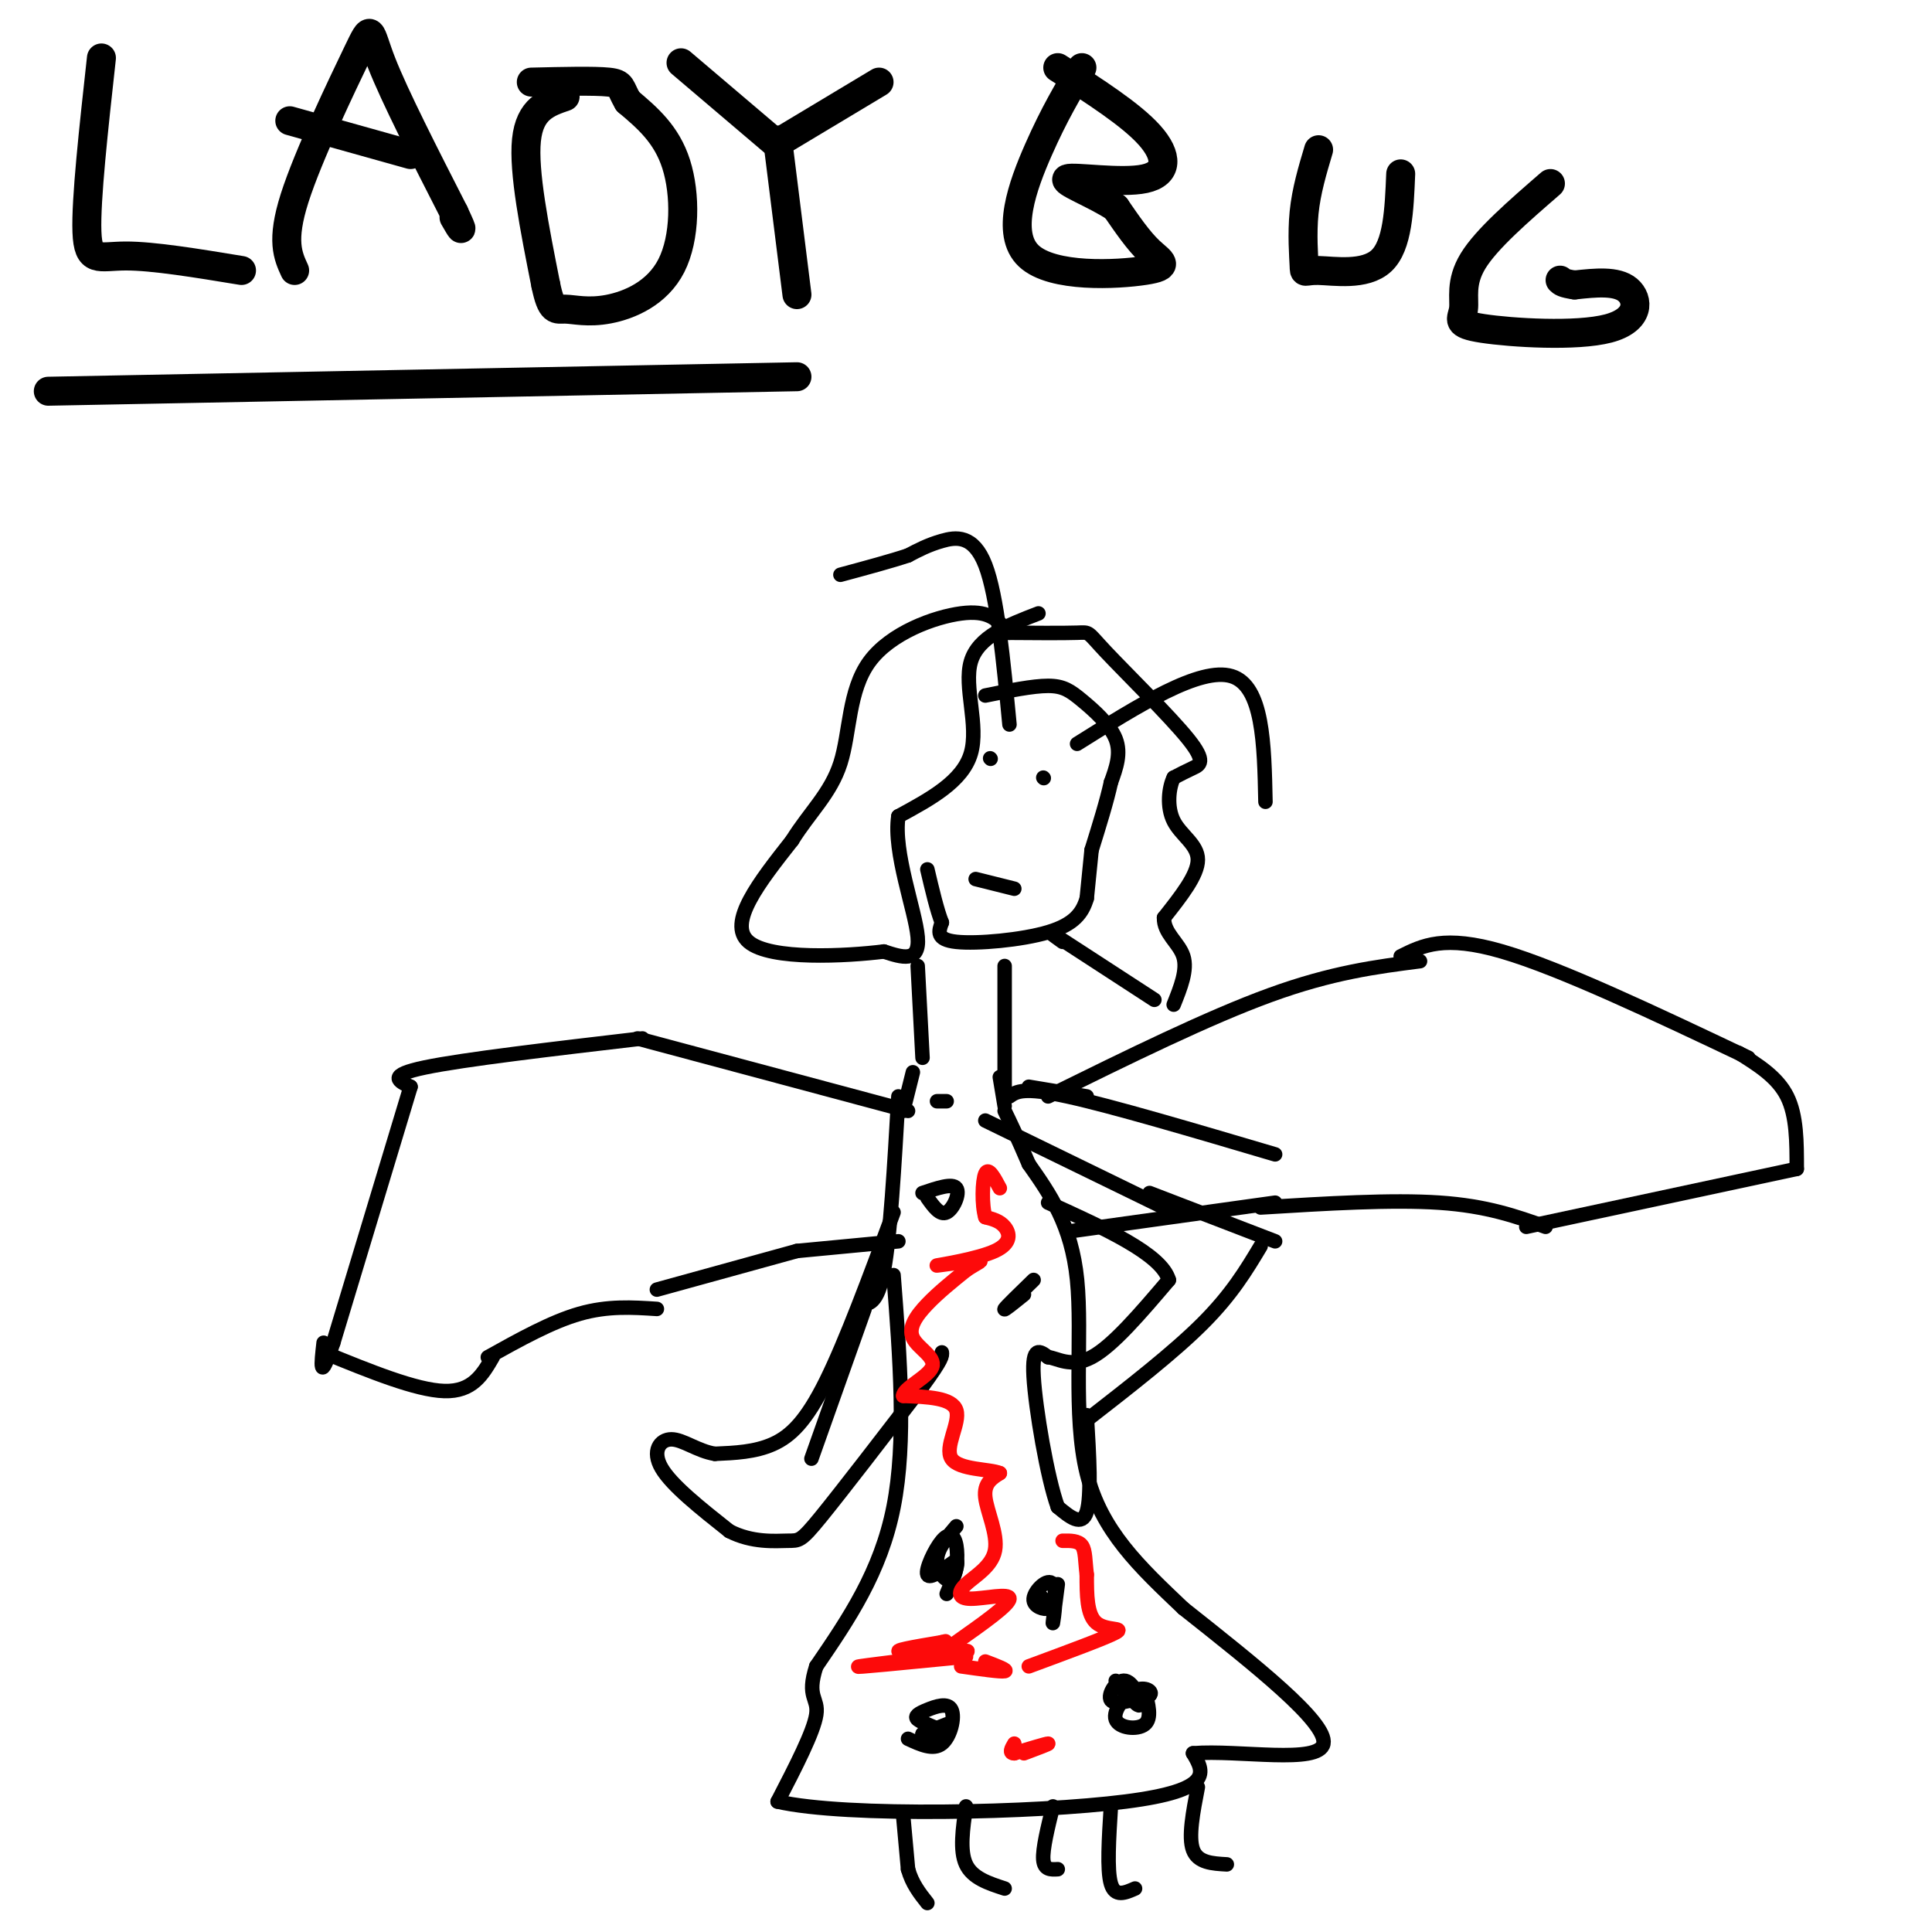 <svg viewBox='0 0 400 400' version='1.1' xmlns='http://www.w3.org/2000/svg' xmlns:xlink='http://www.w3.org/1999/xlink'><g fill='none' stroke='#000000' stroke-width='6' stroke-linecap='round' stroke-linejoin='round'><path d='M21,12c-1.622,14.711 -3.244,29.422 -3,36c0.244,6.578 2.356,5.022 8,5c5.644,-0.022 14.822,1.489 24,3'/><path d='M61,56c-1.411,-3.071 -2.821,-6.143 0,-15c2.821,-8.857 9.875,-23.500 13,-30c3.125,-6.500 2.321,-4.857 5,2c2.679,6.857 8.839,18.929 15,31'/><path d='M94,44c2.500,5.333 1.250,3.167 0,1'/><path d='M60,25c0.000,0.000 25.000,7.000 25,7'/><path d='M117,20c-3.667,1.250 -7.333,2.500 -8,9c-0.667,6.500 1.667,18.250 4,30'/><path d='M113,59c1.177,5.706 2.119,4.971 4,5c1.881,0.029 4.700,0.822 9,0c4.300,-0.822 10.081,-3.260 13,-9c2.919,-5.740 2.977,-14.783 1,-21c-1.977,-6.217 -5.988,-9.609 -10,-13'/><path d='M130,21c-1.733,-2.911 -1.067,-3.689 -4,-4c-2.933,-0.311 -9.467,-0.156 -16,0'/><path d='M161,29c0.000,0.000 4.000,32.000 4,32'/><path d='M161,30c0.000,0.000 -20.000,-17.000 -20,-17'/><path d='M162,29c0.000,0.000 20.000,-12.000 20,-12'/><path d='M10,81c0.000,0.000 155.000,-3.000 155,-3'/><path d='M224,14c-2.869,4.802 -5.738,9.604 -9,17c-3.262,7.396 -6.915,17.384 -2,22c4.915,4.616 18.400,3.858 24,3c5.600,-0.858 3.314,-1.817 1,-4c-2.314,-2.183 -4.657,-5.592 -7,-9'/><path d='M231,43c-4.241,-2.850 -11.343,-5.475 -10,-6c1.343,-0.525 11.131,1.051 16,0c4.869,-1.051 4.820,-4.729 1,-9c-3.820,-4.271 -11.410,-9.136 -19,-14'/><path d='M273,31c-1.274,4.266 -2.549,8.533 -3,13c-0.451,4.467 -0.080,9.136 0,11c0.080,1.864 -0.132,0.925 3,1c3.132,0.075 9.609,1.164 13,-2c3.391,-3.164 3.695,-10.582 4,-18'/><path d='M321,38c-6.612,5.735 -13.225,11.469 -16,16c-2.775,4.531 -1.713,7.858 -2,10c-0.287,2.142 -1.922,3.100 4,4c5.922,0.900 19.402,1.742 26,0c6.598,-1.742 6.314,-6.069 4,-8c-2.314,-1.931 -6.657,-1.465 -11,-1'/><path d='M326,59c-2.333,-0.333 -2.667,-0.667 -3,-1'/></g>
<g fill='none' stroke='#000000' stroke-width='3' stroke-linecap='round' stroke-linejoin='round'><path d='M215,127c-6.244,2.400 -12.489,4.800 -14,10c-1.511,5.200 1.711,13.200 0,19c-1.711,5.800 -8.356,9.400 -15,13'/><path d='M186,169c-1.133,7.444 3.533,19.556 4,25c0.467,5.444 -3.267,4.222 -7,3'/><path d='M183,197c-7.711,0.956 -23.489,1.844 -28,-2c-4.511,-3.844 2.244,-12.422 9,-21'/><path d='M164,174c3.568,-5.769 7.987,-9.691 10,-16c2.013,-6.309 1.619,-15.006 6,-21c4.381,-5.994 13.537,-9.284 19,-10c5.463,-0.716 7.231,1.142 9,3'/><path d='M208,130c1.667,0.667 1.333,0.833 1,1'/><path d='M207,131c6.584,0.048 13.167,0.096 16,0c2.833,-0.096 1.914,-0.335 6,4c4.086,4.335 13.177,13.244 17,18c3.823,4.756 2.378,5.359 1,6c-1.378,0.641 -2.689,1.321 -4,2'/><path d='M243,161c-1.000,2.012 -1.500,6.042 0,9c1.500,2.958 5.000,4.845 5,8c0.000,3.155 -3.500,7.577 -7,12'/><path d='M241,190c-0.111,3.200 3.111,5.200 4,8c0.889,2.800 -0.556,6.400 -2,10'/><path d='M204,144c4.917,-1.000 9.833,-2.000 13,-2c3.167,0.000 4.583,1.000 7,3c2.417,2.000 5.833,5.000 7,8c1.167,3.000 0.083,6.000 -1,9'/><path d='M230,162c-0.833,3.833 -2.417,8.917 -4,14'/><path d='M226,176c0.000,0.000 -1.000,10.000 -1,10'/><path d='M225,186c-0.869,2.964 -2.542,5.375 -8,7c-5.458,1.625 -14.702,2.464 -19,2c-4.298,-0.464 -3.649,-2.232 -3,-4'/><path d='M195,191c-1.000,-2.500 -2.000,-6.750 -3,-11'/><path d='M202,182c0.000,0.000 8.000,2.000 8,2'/><path d='M216,161c0.000,0.000 0.100,0.100 0.1,0.1'/><path d='M205,157c0.000,0.000 0.100,0.100 0.1,0.1'/><path d='M239,207c0.000,0.000 -20.000,-13.000 -20,-13'/><path d='M219,194c-3.167,-2.000 -1.083,-0.500 1,1'/><path d='M223,154c12.750,-8.000 25.500,-16.000 32,-14c6.500,2.000 6.750,14.000 7,26'/><path d='M209,150c-1.267,-13.311 -2.533,-26.622 -5,-33c-2.467,-6.378 -6.133,-5.822 -9,-5c-2.867,0.822 -4.933,1.911 -7,3'/><path d='M188,115c-3.500,1.167 -8.750,2.583 -14,4'/><path d='M190,200c0.000,0.000 1.000,19.000 1,19'/><path d='M208,200c0.000,0.000 0.000,25.000 0,25'/><path d='M213,225c0.000,0.000 12.000,2.000 12,2'/><path d='M209,227c1.417,-1.000 2.833,-2.000 12,0c9.167,2.000 26.083,7.000 43,12'/><path d='M217,227c16.583,-8.167 33.167,-16.333 46,-21c12.833,-4.667 21.917,-5.833 31,-7'/><path d='M290,198c4.500,-2.250 9.000,-4.500 21,-1c12.000,3.500 31.500,12.750 51,22'/><path d='M360,218c4.000,2.500 8.000,5.000 10,9c2.000,4.000 2.000,9.500 2,15'/><path d='M372,242c0.000,0.000 -56.000,12.000 -56,12'/><path d='M320,254c-6.083,-2.167 -12.167,-4.333 -22,-5c-9.833,-0.667 -23.417,0.167 -37,1'/><path d='M264,249c0.000,0.000 -43.000,6.000 -43,6'/><path d='M189,222c0.000,0.000 -2.000,8.000 -2,8'/><path d='M188,230c0.000,0.000 -56.000,-15.000 -56,-15'/><path d='M133,215c-18.500,2.167 -37.000,4.333 -45,6c-8.000,1.667 -5.500,2.833 -3,4'/><path d='M85,225c0.000,0.000 -16.000,53.000 -16,53'/><path d='M69,278c-3.000,8.833 -2.500,4.417 -2,0'/><path d='M67,280c9.583,3.917 19.167,7.833 25,8c5.833,0.167 7.917,-3.417 10,-7'/><path d='M101,281c6.583,-3.667 13.167,-7.333 19,-9c5.833,-1.667 10.917,-1.333 16,-1'/><path d='M136,267c0.000,0.000 29.000,-8.000 29,-8'/><path d='M165,259c0.000,0.000 21.000,-2.000 21,-2'/><path d='M186,227c-0.833,14.417 -1.667,28.833 -3,36c-1.333,7.167 -3.167,7.083 -5,7'/><path d='M179,271c0.000,0.000 -11.000,31.000 -11,31'/><path d='M185,264c1.333,17.250 2.667,34.500 0,48c-2.667,13.500 -9.333,23.250 -16,33'/><path d='M169,345c-2.133,6.556 0.533,6.444 0,10c-0.533,3.556 -4.267,10.778 -8,18'/><path d='M161,373c14.133,3.244 53.467,2.356 72,0c18.533,-2.356 16.267,-6.178 14,-10'/><path d='M247,363c9.467,-0.756 26.133,2.356 27,-2c0.867,-4.356 -14.067,-16.178 -29,-28'/><path d='M245,333c-9.012,-8.571 -17.042,-16.000 -20,-28c-2.958,-12.000 -0.845,-28.571 -2,-40c-1.155,-11.429 -5.577,-17.714 -10,-24'/><path d='M213,241c-2.500,-5.833 -3.750,-8.417 -5,-11'/><path d='M208,229c0.000,0.000 -1.000,-6.000 -1,-6'/><path d='M204,232c0.000,0.000 39.000,19.000 39,19'/><path d='M238,247c0.000,0.000 26.000,10.000 26,10'/><path d='M261,258c-3.000,5.000 -6.000,10.000 -12,16c-6.000,6.000 -15.000,13.000 -24,20'/><path d='M225,293c0.500,8.417 1.000,16.833 0,20c-1.000,3.167 -3.500,1.083 -6,-1'/><path d='M219,312c-2.178,-5.978 -4.622,-20.422 -5,-27c-0.378,-6.578 1.311,-5.289 3,-4'/><path d='M217,281c1.756,0.089 4.644,2.311 9,0c4.356,-2.311 10.178,-9.156 16,-16'/><path d='M242,265c-1.500,-5.333 -13.250,-10.667 -25,-16'/><path d='M185,251c-4.956,13.378 -9.911,26.756 -14,35c-4.089,8.244 -7.311,11.356 -11,13c-3.689,1.644 -7.844,1.822 -12,2'/><path d='M148,301c-3.607,-0.571 -6.625,-3.000 -9,-3c-2.375,0.000 -4.107,2.429 -2,6c2.107,3.571 8.054,8.286 14,13'/><path d='M151,317c4.714,2.440 9.500,2.042 12,2c2.500,-0.042 2.714,0.274 7,-5c4.286,-5.274 12.643,-16.137 21,-27'/><path d='M191,287c4.167,-5.667 4.083,-6.333 4,-7'/><path d='M187,376c0.000,0.000 1.000,11.000 1,11'/><path d='M188,387c0.833,3.000 2.417,5.000 4,7'/><path d='M200,374c-0.667,4.583 -1.333,9.167 0,12c1.333,2.833 4.667,3.917 8,5'/><path d='M218,374c-1.083,4.417 -2.167,8.833 -2,11c0.167,2.167 1.583,2.083 3,2'/><path d='M230,374c-0.417,6.583 -0.833,13.167 0,16c0.833,2.833 2.917,1.917 5,1'/><path d='M248,370c-1.000,5.167 -2.000,10.333 -1,13c1.000,2.667 4.000,2.833 7,3'/><path d='M231,348c2.315,2.804 4.631,5.607 5,5c0.369,-0.607 -1.208,-4.625 -3,-5c-1.792,-0.375 -3.798,2.893 -3,4c0.798,1.107 4.399,0.054 8,-1'/><path d='M238,351c0.896,-0.707 -0.863,-1.973 -3,-1c-2.137,0.973 -4.652,4.185 -4,6c0.652,1.815 4.472,2.233 6,1c1.528,-1.233 0.764,-4.116 0,-7'/><path d='M188,360c2.606,1.203 5.213,2.406 7,1c1.787,-1.406 2.755,-5.421 2,-7c-0.755,-1.579 -3.233,-0.722 -5,0c-1.767,0.722 -2.822,1.310 -2,2c0.822,0.690 3.521,1.483 4,2c0.479,0.517 -1.260,0.759 -3,1'/><path d='M191,359c0.333,-0.167 2.667,-1.083 5,-2'/><path d='M219,328c-0.571,4.357 -1.142,8.715 -1,8c0.142,-0.715 0.997,-6.501 0,-8c-0.997,-1.499 -3.845,1.289 -4,3c-0.155,1.711 2.384,2.346 3,2c0.616,-0.346 -0.692,-1.673 -2,-3'/><path d='M198,316c-1.985,2.318 -3.969,4.635 -4,7c-0.031,2.365 1.892,4.777 3,4c1.108,-0.777 1.400,-4.744 1,-7c-0.400,-2.256 -1.492,-2.800 -3,-1c-1.508,1.800 -3.431,5.943 -3,7c0.431,1.057 3.215,-0.971 6,-3'/><path d='M198,323c0.667,0.667 -0.667,3.833 -2,7'/><path d='M214,265c-2.833,2.750 -5.667,5.500 -6,6c-0.333,0.500 1.833,-1.250 4,-3'/><path d='M192,248c1.311,1.844 2.622,3.689 4,3c1.378,-0.689 2.822,-3.911 2,-5c-0.822,-1.089 -3.911,-0.044 -7,1'/><path d='M194,228c0.000,0.000 2.000,0.000 2,0'/></g>
<g fill='none' stroke='#FD0A0A' stroke-width='3' stroke-linecap='round' stroke-linejoin='round'><path d='M212,363c2.667,-1.000 5.333,-2.000 5,-2c-0.333,0.000 -3.667,1.000 -7,2'/><path d='M210,363c-1.167,0.000 -0.583,-1.000 0,-2'/><path d='M204,344c2.417,0.917 4.833,1.833 4,2c-0.833,0.167 -4.917,-0.417 -9,-1'/><path d='M200,343c-12.220,1.196 -24.440,2.393 -22,2c2.440,-0.393 19.542,-2.375 22,-3c2.458,-0.625 -9.726,0.107 -13,0c-3.274,-0.107 2.363,-1.054 8,-2'/><path d='M195,340c1.333,-0.333 0.667,-0.167 0,0'/><path d='M198,340c5.471,-3.859 10.941,-7.719 11,-9c0.059,-1.281 -5.294,0.016 -8,0c-2.706,-0.016 -2.767,-1.344 -1,-3c1.767,-1.656 5.360,-3.638 6,-7c0.640,-3.362 -1.674,-8.103 -2,-11c-0.326,-2.897 1.337,-3.948 3,-5'/><path d='M207,305c-1.988,-0.893 -8.458,-0.625 -10,-3c-1.542,-2.375 1.845,-7.393 1,-10c-0.845,-2.607 -5.923,-2.804 -11,-3'/><path d='M187,289c-0.078,-1.549 5.226,-3.920 6,-6c0.774,-2.080 -2.984,-3.868 -4,-6c-1.016,-2.132 0.710,-4.609 3,-7c2.290,-2.391 5.145,-4.695 8,-7'/><path d='M200,263c2.359,-1.626 4.256,-2.190 2,-2c-2.256,0.190 -8.667,1.133 -8,1c0.667,-0.133 8.410,-1.344 12,-3c3.590,-1.656 3.026,-3.759 2,-5c-1.026,-1.241 -2.513,-1.621 -4,-2'/><path d='M204,252c-0.756,-2.444 -0.644,-7.556 0,-9c0.644,-1.444 1.822,0.778 3,3'/><path d='M213,345c8.000,-2.956 16.000,-5.911 18,-7c2.000,-1.089 -2.000,-0.311 -4,-2c-2.000,-1.689 -2.000,-5.844 -2,-10'/><path d='M225,326c-0.356,-2.844 -0.244,-4.956 -1,-6c-0.756,-1.044 -2.378,-1.022 -4,-1'/></g>
</svg>